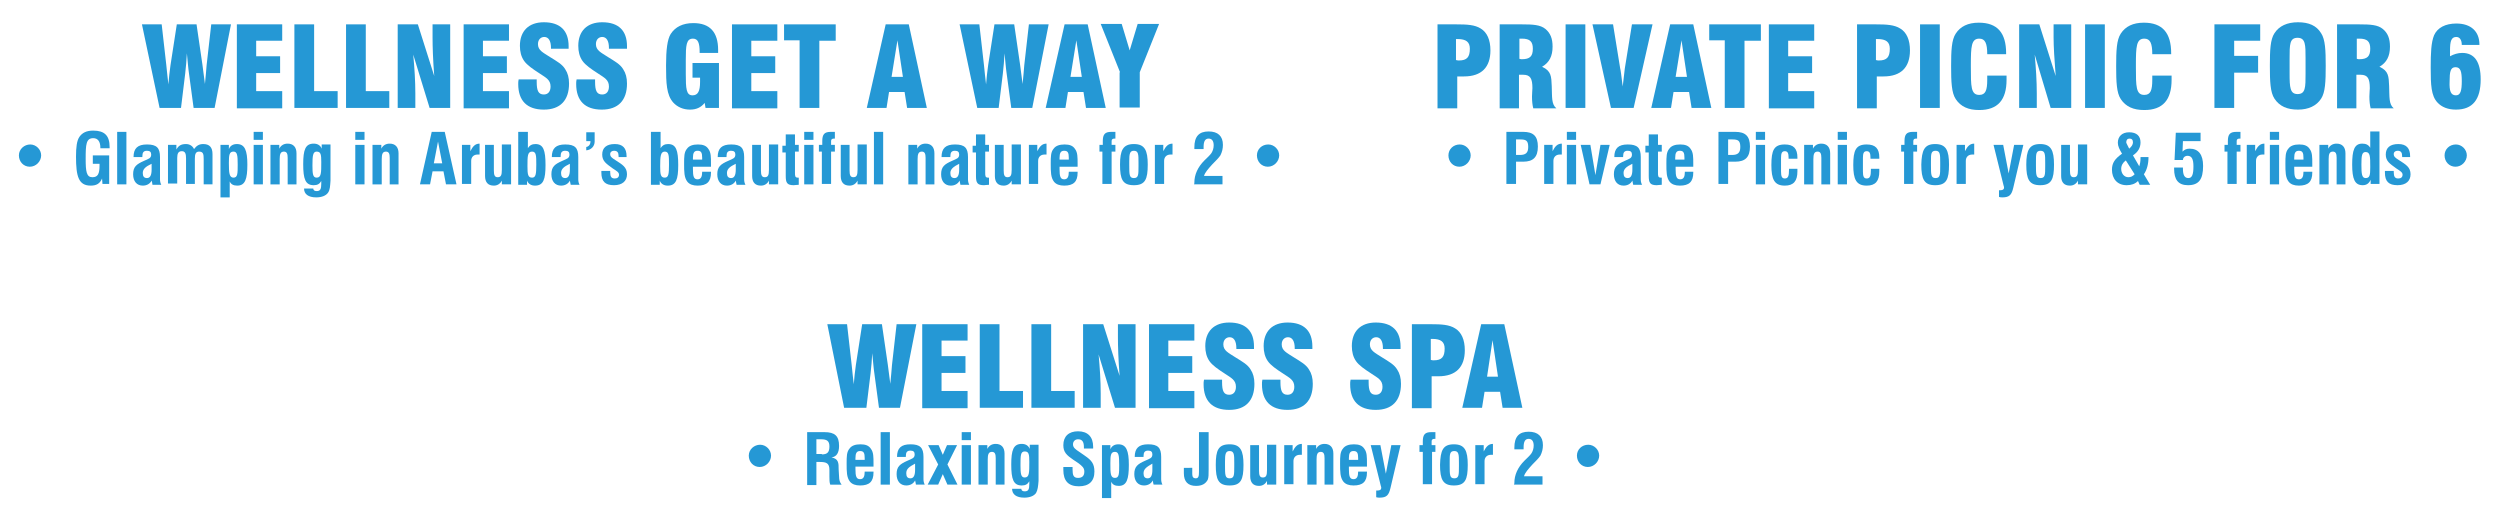 <?xml version="1.0" encoding="utf-8"?>
<!-- Generator: Adobe Illustrator 24.1.2, SVG Export Plug-In . SVG Version: 6.00 Build 0)  -->
<svg version="1.1" id="Layer_1" xmlns="http://www.w3.org/2000/svg" xmlns:xlink="http://www.w3.org/1999/xlink" x="0px" y="0px"
	 width="595.3px" height="123.1px" viewBox="0 0 595.3 123.1" style="enable-background:new 0 0 595.3 123.1;" xml:space="preserve"
	>
<style type="text/css">
	.st0{fill:#2598D5;}
</style>
<g>
	<path class="st0" d="M33.8,5.8h4.7l1.1,9.7c0.2,1.7,0.3,3.2,0.5,4.6c0.1-1.5,0.3-3.1,0.5-4.6l1.5-9.7h4.7l1.4,9.6
		c0.1,0.8,0.3,2.4,0.6,4.6c0.2-1.9,0.3-3.4,0.4-4.5l1.1-9.7h4.7l-3.9,19.9h-5l-1.1-8.2c-0.2-1.3-0.3-2.9-0.5-4.8
		c-0.1,1.6-0.2,3.2-0.4,4.8l-1,8.2h-5.1L33.8,5.8z"/>
	<path class="st0" d="M56.4,5.8h10.8v3.9H61v3.7h5.7v4H61v4.3h6.2v4.1H56.4V5.8z"/>
	<path class="st0" d="M70.1,25.7V5.8h4.7v15.9h5.6v4H70.1z"/>
	<path class="st0" d="M82.4,25.7V5.8h4.7v15.9h5.6v4H82.4z"/>
	<path class="st0" d="M94.7,5.8h4.8l3.9,12.3c-0.3-3.9-0.4-7-0.4-9.2V5.8h4.2v19.9h-4.9L98.4,13c0.3,3.2,0.5,6.3,0.5,9.3v3.4h-4.2
		V5.8z"/>
	<path class="st0" d="M110.4,5.8h10.8v3.9H115v3.7h5.7v4H115v4.3h6.2v4.1h-10.8V5.8z"/>
	<path class="st0" d="M127.8,18.9v0.6c0,2.1,0.4,3,1.7,3c1,0,1.6-0.7,1.6-1.9c0-1.6-1.1-2.1-2.6-3.1c-1.7-1.1-3-2-3.7-3
		c-0.7-1-1-2.2-1-3.6c0-3.5,2.1-5.6,5.7-5.6c3.9,0,5.9,2,5.9,5.7c0,0.2,0,0.4,0,0.6h-4.2v-0.2c0-1.7-0.6-2.6-1.6-2.6
		c-0.8,0-1.5,0.6-1.5,1.7c0,1.5,1.2,2,2.9,3.1c1.6,1,2.9,1.7,3.6,2.9c0.6,0.9,0.9,2,0.9,3.4c0,4-2.1,6.2-6,6.2c-4,0-6.1-2.1-6.1-6.1
		c0-0.3,0-0.7,0.1-1.1H127.8z"/>
	<path class="st0" d="M141.7,18.9v0.6c0,2.1,0.4,3,1.7,3c1,0,1.6-0.7,1.6-1.9c0-1.6-1.1-2.1-2.6-3.1c-1.7-1.1-3-2-3.7-3
		c-0.7-1-1-2.2-1-3.6c0-3.5,2.1-5.6,5.7-5.6c3.9,0,5.9,2,5.9,5.7c0,0.2,0,0.4,0,0.6H145v-0.2c0-1.7-0.6-2.6-1.6-2.6
		c-0.8,0-1.5,0.6-1.5,1.7c0,1.5,1.2,2,2.9,3.1c1.6,1,2.9,1.7,3.6,2.9c0.6,0.9,0.9,2,0.9,3.4c0,4-2.1,6.2-6,6.2c-4,0-6.1-2.1-6.1-6.1
		c0-0.3,0-0.7,0.1-1.1H141.7z"/>
	<path class="st0" d="M171.2,25.7H168l-0.2-1.2c-0.9,1.1-2,1.6-3.5,1.6c-1.6,0-3-0.6-4-1.7c-1.6-1.8-1.7-4.6-1.7-8.8
		c0-3.7,0.3-6.2,1.1-7.5c1.1-1.7,2.9-2.6,5.4-2.6c3.9,0,5.9,2.1,5.9,6.4c0,0.2,0,0.5,0,0.7h-4.4v-0.2c0-2.2-0.4-3.2-1.6-3.2
		c-1.6,0-1.7,1.6-1.7,5.1v3.3c0,3.5,0.1,5.1,1.6,5.1c1.3,0,1.8-1,1.8-3.2c0-0.3,0-0.6,0-1h-1.8v-3.5h6.3V25.7z"/>
	<path class="st0" d="M174.3,5.8h10.8v3.9h-6.2v3.7h5.7v4h-5.7v4.3h6.2v4.1h-10.8V5.8z"/>
	<path class="st0" d="M190.4,9.6h-3.7V5.8H199v3.9h-3.9v16h-4.7V9.6z"/>
	<path class="st0" d="M210.9,5.8h5.5l4.3,19.9h-4.7l-0.6-3.8h-3.7l-0.6,3.8h-4.7L210.9,5.8z M215,18.3l-1.3-8.7l-1.4,8.7H215z"/>
	<path class="st0" d="M228.5,5.8h4.7l1.1,9.7c0.2,1.7,0.3,3.2,0.5,4.6c0.1-1.5,0.3-3.1,0.5-4.6l1.5-9.7h4.7l1.4,9.6
		c0.1,0.8,0.3,2.4,0.6,4.6c0.2-1.9,0.3-3.4,0.4-4.5l1.1-9.7h4.7l-3.9,19.9h-5l-1.1-8.2c-0.2-1.3-0.3-2.9-0.5-4.8
		c-0.1,1.6-0.2,3.2-0.4,4.8l-1,8.2h-5.1L228.5,5.8z"/>
	<path class="st0" d="M253.5,5.8h5.5l4.3,19.9h-4.7l-0.6-3.8h-3.7l-0.6,3.8h-4.7L253.5,5.8z M257.6,18.3l-1.3-8.7l-1.4,8.7H257.6z"
		/>
	<path class="st0" d="M266.7,17.2l-4.6-11.5h5l1.9,6.3l1.9-6.3h5.1l-4.6,11.5v8.4h-4.8V17.2z"/>
	<path class="st0" d="M7.2,34.4c1.4,0,2.6,1.2,2.6,2.6c0,1.4-1.2,2.7-2.7,2.7s-2.6-1.2-2.6-2.7S5.8,34.4,7.2,34.4z"/>
	<path class="st0" d="M24.3,42.5c-0.5,1.2-1.3,1.7-2.7,1.7c-2.9,0-3.5-2.2-3.5-6.9c0-2.3,0.2-3.8,0.8-4.7c0.7-1,1.7-1.5,3.3-1.5
		c2.7,0,3.9,1.2,3.9,3.9v0.3h-2.2v-0.1c0-1.5-0.6-2.3-1.7-2.3c-1.7,0-1.8,1.5-1.8,4.9c0,3.1,0.2,4.4,1.6,4.4c1.3,0,1.7-0.8,1.7-2.8
		v-0.4h-1.6v-2H26v6.8h-1.6L24.3,42.5z"/>
	<path class="st0" d="M27.9,31.4h2.2v12.5h-2.2V31.4z"/>
	<path class="st0" d="M36.1,43c-0.4,0.8-1.2,1.2-2.1,1.2c-1.4,0-2.3-1-2.3-2.7c0-1.8,0.8-2.4,2.6-3.2c1.1-0.5,1.7-0.6,1.7-1.5
		c0-0.6-0.3-0.9-1-0.9c-0.8,0-1.1,0.4-1.1,1.3v0.2h-2.1c0-2.1,1-3,3.2-3c2.3,0,3.1,0.8,3.1,3v5.3c0,0.5,0.1,0.9,0.3,1.3h-2.1
		C36.3,43.7,36.2,43.4,36.1,43z M34,41.2c0,0.8,0.3,1.2,1,1.2c0.7,0,1.1-0.6,1.1-2V39C34.6,39.7,34,40.3,34,41.2z"/>
	<path class="st0" d="M40,34.5h2v1.1c0.5-0.9,1.1-1.3,2.3-1.3c0.9,0,1.6,0.5,1.9,1.2c0.6-0.8,1.2-1.2,2.2-1.2c1.5,0,2.2,0.8,2.2,2.4
		v7.2h-2.1v-6c0-1.2-0.1-1.8-1.1-1.8c-0.8,0-1,0.6-1,1.7v6h-2.1v-6.1c0-1.1-0.2-1.7-1-1.7c-0.8,0-1.1,0.5-1.1,1.6v6.1H40V34.5z"/>
	<path class="st0" d="M52.4,34.5h2.1v1c0.3-0.8,1-1.2,1.9-1.2c1.9,0,2.5,1.5,2.5,4.9c0,3.4-0.5,5-2.4,5c-0.9,0-1.5-0.3-1.8-1V47
		h-2.2V34.5z M55.6,42.3c1,0,1-1,1-3.1c0-2.2-0.1-3.1-1-3.1c-1,0-1.1,0.8-1.1,2.7C54.5,41.2,54.6,42.3,55.6,42.3z"/>
	<path class="st0" d="M60.4,31.4h2.2v1.9h-2.2V31.4z M60.4,34.5h2.2v9.4h-2.2V34.5z"/>
	<path class="st0" d="M64.4,34.5h2.1v0.9c0.4-0.8,1.1-1.2,2-1.2c1.3,0,2.1,0.8,2.1,2.3v7.4h-2.1v-6.3c0-1-0.2-1.5-0.9-1.5
		c-0.8,0-1,0.6-1,1.8v6h-2.2V34.5z"/>
	<path class="st0" d="M78.1,45.9c-0.5,0.7-1.5,1.1-2.8,1.1c-1.9,0-2.9-0.8-2.9-2.1h2.2c0,0.4,0.3,0.6,0.8,0.6c0.9,0,1.1-0.5,1.1-1.8
		v-0.6c-0.4,0.7-0.9,1-1.8,1c-2,0-2.5-1.5-2.5-5c0-3.4,0.5-4.9,2.5-4.9c0.9,0,1.6,0.4,1.9,1.2v-1h2.1v8.6
		C78.6,44.3,78.6,45.2,78.1,45.9z M74.4,39.4c0,2,0.1,2.9,1,2.9c1.1,0,1.1-1.1,1.1-3.7c0-1.8-0.1-2.5-1.1-2.5
		C74.5,36.1,74.4,37.1,74.4,39.4z"/>
	<path class="st0" d="M84.6,31.4h2.2v1.9h-2.2V31.4z M84.6,34.5h2.2v9.4h-2.2V34.5z"/>
	<path class="st0" d="M88.7,34.5h2.1v0.9c0.4-0.8,1.1-1.2,2-1.2c1.3,0,2.1,0.8,2.1,2.3v7.4h-2.1v-6.3c0-1-0.2-1.5-0.9-1.5
		c-0.8,0-1,0.6-1,1.8v6h-2.2V34.5z"/>
	<path class="st0" d="M102.8,31.4h3.1l2.8,12.5h-2.5l-0.6-3.1H103l-0.6,3.1H100L102.8,31.4z M105.3,38.9l-1-5.2l-1,5.2H105.3z"/>
	<path class="st0" d="M109.9,34.5h2.1v1.5c0.6-1.2,1.2-1.8,2.2-1.8v2.6c-0.2,0-0.4,0-0.5,0c-0.9,0-1.5,0.6-1.5,1.5v5.5h-2.2V34.5z"
		/>
	<path class="st0" d="M121.6,43.9h-2.1V43c-0.4,0.8-1.1,1.2-1.9,1.2c-1.4,0-2.1-0.8-2.1-2.3v-7.4h2.1v6.1c0,1.1,0.2,1.6,0.9,1.6
		c0.8,0,1-0.5,1-1.8v-6h2.2V43.9z"/>
	<path class="st0" d="M123.5,31.4h2.2v3.9c0.4-0.7,1-1,1.8-1c1.9,0,2.4,1.5,2.4,5c0,3.4-0.5,4.9-2.5,4.9c-0.9,0-1.6-0.4-1.9-1.2v1
		h-2.1V31.4z M125.6,39.6c0,1.9,0.1,2.7,1.1,2.7c0.9,0,1-0.9,1-3.1c0-2.1,0-3.1-1-3.1C125.6,36.1,125.6,37.2,125.6,39.6z"/>
	<path class="st0" d="M135.7,43c-0.4,0.8-1.2,1.2-2.1,1.2c-1.4,0-2.3-1-2.3-2.7c0-1.8,0.8-2.4,2.6-3.2c1.1-0.5,1.7-0.6,1.7-1.5
		c0-0.6-0.3-0.9-1-0.9c-0.8,0-1.1,0.4-1.1,1.3v0.2h-2.1c0-2.1,1-3,3.2-3c2.3,0,3.1,0.8,3.1,3v5.3c0,0.5,0.1,0.9,0.3,1.3h-2.1
		C135.8,43.7,135.8,43.4,135.7,43z M133.6,41.2c0,0.8,0.3,1.2,1,1.2c0.7,0,1.1-0.6,1.1-2V39C134.2,39.7,133.6,40.3,133.6,41.2z"/>
	<path class="st0" d="M139.6,35c0.6-0.1,1-0.6,1-1.3v-0.1h-1v-2.1h2v2.2c0,1.1-0.8,2-2,2.1V35z"/>
	<path class="st0" d="M145.3,40.8V41c0,1.1,0.3,1.5,1.1,1.5c0.6,0,1-0.3,1-0.9c0-0.6-0.6-0.9-1.5-1.5c-1.5-1.1-2.5-1.7-2.5-3.3
		c0-1.6,1-2.5,3-2.5c1.9,0,2.8,1,2.8,2.9v0.2h-1.9v-0.2c0-0.9-0.3-1.3-1.1-1.3c-0.5,0-0.9,0.3-0.9,0.8c0,0.6,0.4,0.9,1.2,1.4
		c1.7,1.1,2.8,1.7,2.8,3.4c0,1.6-1.1,2.6-3.1,2.6c-2.1,0-3-0.9-3-3c0-0.1,0-0.2,0-0.4H145.3z"/>
	<path class="st0" d="M155.1,31.4h2.2v3.9c0.4-0.7,1-1,1.8-1c1.9,0,2.4,1.5,2.4,5c0,3.4-0.5,4.9-2.5,4.9c-0.9,0-1.6-0.4-1.9-1.2v1
		h-2.1V31.4z M157.2,39.6c0,1.9,0.1,2.7,1.1,2.7c0.9,0,1-0.9,1-3.1c0-2.1,0-3.1-1-3.1C157.3,36.1,157.2,37.2,157.2,39.6z"/>
	<path class="st0" d="M169.3,40.7c0,0.1,0,0.2,0,0.4c0,2.2-1,3.1-3.2,3.1c-1.1,0-1.9-0.3-2.4-0.9c-0.8-1-0.8-2.4-0.8-4.3
		c0-1.7,0-2.8,0.7-3.6c0.5-0.7,1.4-1,2.6-1c1.2,0,2,0.3,2.5,1.1c0.6,0.8,0.6,1.9,0.6,3.5v0.7h-4.3c0,0.2,0,0.4,0,0.6
		c0,1.7,0.2,2.4,1.1,2.4c0.8,0,1.1-0.6,1.1-1.8H169.3z M167.2,38v-0.4c0-1.2-0.2-1.7-1.1-1.7c-0.8,0-1.1,0.5-1.1,1.7
		c0,0,0,0.2,0,0.4H167.2z"/>
	<path class="st0" d="M175.2,43c-0.4,0.8-1.2,1.2-2.1,1.2c-1.4,0-2.3-1-2.3-2.7c0-1.8,0.8-2.4,2.6-3.2c1.1-0.5,1.7-0.6,1.7-1.5
		c0-0.6-0.3-0.9-1-0.9c-0.8,0-1.1,0.4-1.1,1.3v0.2h-2.1c0-2.1,1-3,3.2-3c2.3,0,3.1,0.8,3.1,3v5.3c0,0.5,0.1,0.9,0.3,1.3h-2.1
		C175.3,43.7,175.3,43.4,175.2,43z M173.1,41.2c0,0.8,0.3,1.2,1,1.2c0.7,0,1.1-0.6,1.1-2V39C173.7,39.7,173.1,40.3,173.1,41.2z"/>
	<path class="st0" d="M185.2,43.9h-2.1V43c-0.4,0.8-1.1,1.2-1.9,1.2c-1.4,0-2.1-0.8-2.1-2.3v-7.4h2.1v6.1c0,1.1,0.2,1.6,0.9,1.6
		c0.8,0,1-0.5,1-1.8v-6h2.2V43.9z"/>
	<path class="st0" d="M189.3,41.1c0,0.8,0,1.2,0.7,1.2c0.1,0,0.1,0,0.2,0v1.7c-0.5,0-0.9,0.1-1.2,0.1c-1.6,0-1.9-0.6-1.9-2.2v-5.6
		h-0.8v-1.6h0.8V32h2.2v2.5h0.9v1.6h-0.9v4.3V41.1z"/>
	<path class="st0" d="M191.5,31.4h2.2v1.9h-2.2V31.4z M191.5,34.5h2.2v9.4h-2.2V34.5z"/>
	<path class="st0" d="M195.8,36.1h-0.8v-1.6h0.8v-0.9c0-1.6,0.5-2.2,2-2.2c0.3,0,0.6,0,1,0v1.6c-0.1,0-0.1,0-0.2,0
		c-0.5,0-0.7,0.2-0.7,0.6v0.9h0.9v1.6h-0.9v7.7h-2.2V36.1z"/>
	<path class="st0" d="M206.3,43.9h-2.1V43c-0.4,0.8-1.1,1.2-1.9,1.2c-1.4,0-2.1-0.8-2.1-2.3v-7.4h2.1v6.1c0,1.1,0.2,1.6,0.9,1.6
		c0.8,0,1-0.5,1-1.8v-6h2.2V43.9z"/>
	<path class="st0" d="M208.1,31.4h2.2v12.5h-2.2V31.4z"/>
	<path class="st0" d="M216.3,34.5h2.1v0.9c0.4-0.8,1.1-1.2,2-1.2c1.3,0,2.1,0.8,2.1,2.3v7.4h-2.1v-6.3c0-1-0.2-1.5-0.9-1.5
		c-0.8,0-1,0.6-1,1.8v6h-2.2V34.5z"/>
	<path class="st0" d="M228.5,43c-0.4,0.8-1.2,1.2-2.1,1.2c-1.4,0-2.3-1-2.3-2.7c0-1.8,0.8-2.4,2.6-3.2c1.1-0.5,1.7-0.6,1.7-1.5
		c0-0.6-0.3-0.9-1-0.9c-0.8,0-1.1,0.4-1.1,1.3v0.2h-2.1c0-2.1,1-3,3.2-3c2.3,0,3.1,0.8,3.1,3v5.3c0,0.5,0.1,0.9,0.3,1.3h-2.1
		C228.6,43.7,228.6,43.4,228.5,43z M226.3,41.2c0,0.8,0.3,1.2,1,1.2c0.7,0,1.1-0.6,1.1-2V39C227,39.7,226.3,40.3,226.3,41.2z"/>
	<path class="st0" d="M234.6,41.1c0,0.8,0,1.2,0.7,1.2c0.1,0,0.1,0,0.2,0v1.7c-0.5,0-0.9,0.1-1.2,0.1c-1.6,0-1.9-0.6-1.9-2.2v-5.6
		h-0.8v-1.6h0.8V32h2.2v2.5h0.9v1.6h-0.9v4.3V41.1z"/>
	<path class="st0" d="M243,43.9h-2.1V43c-0.4,0.8-1.1,1.2-1.9,1.2c-1.4,0-2.1-0.8-2.1-2.3v-7.4h2.1v6.1c0,1.1,0.2,1.6,0.9,1.6
		c0.8,0,1-0.5,1-1.8v-6h2.2V43.9z"/>
	<path class="st0" d="M244.9,34.5h2.1v1.5c0.6-1.2,1.2-1.8,2.2-1.8v2.6c-0.2,0-0.4,0-0.5,0c-0.9,0-1.5,0.6-1.5,1.5v5.5h-2.2V34.5z"
		/>
	<path class="st0" d="M256.6,40.7c0,0.1,0,0.2,0,0.4c0,2.2-1,3.1-3.2,3.1c-1.1,0-1.9-0.3-2.4-0.9c-0.8-1-0.8-2.4-0.8-4.3
		c0-1.7,0-2.8,0.7-3.6c0.5-0.7,1.4-1,2.6-1c1.2,0,2,0.3,2.5,1.1c0.6,0.8,0.6,1.9,0.6,3.5v0.7h-4.3c0,0.2,0,0.4,0,0.6
		c0,1.7,0.2,2.4,1.1,2.4c0.8,0,1.1-0.6,1.1-1.8H256.6z M254.5,38v-0.4c0-1.2-0.2-1.7-1.1-1.7c-0.8,0-1.1,0.5-1.1,1.7
		c0,0,0,0.2,0,0.4H254.5z"/>
	<path class="st0" d="M262.6,36.1h-0.8v-1.6h0.8v-0.9c0-1.6,0.5-2.2,2-2.2c0.3,0,0.6,0,1,0v1.6c-0.1,0-0.1,0-0.2,0
		c-0.5,0-0.7,0.2-0.7,0.6v0.9h0.9v1.6h-0.9v7.7h-2.2V36.1z"/>
	<path class="st0" d="M270,34.3c2.6,0,3.3,1.5,3.3,4.9c0,3.5-0.6,4.9-3.3,4.9s-3.3-1.4-3.3-4.9C266.7,35.8,267.4,34.3,270,34.3z
		 M268.9,39.3c0,2.3,0,3.1,1.1,3.1c1.1,0,1.1-0.8,1.1-2.8v-0.9c0-1.9,0-2.8-1.1-2.8c-1,0-1.1,0.8-1.1,2.5v0.6V39.3z"/>
	<path class="st0" d="M274.9,34.5h2.1v1.5c0.6-1.2,1.2-1.8,2.2-1.8v2.6c-0.2,0-0.4,0-0.5,0c-0.9,0-1.5,0.6-1.5,1.5v5.5h-2.2V34.5z"
		/>
	<path class="st0" d="M284.4,43.5c0-1.9,0.8-3.7,2.4-5.3c0.7-0.7,1.3-1.2,1.7-1.8c0.3-0.5,0.5-1.1,0.5-1.8c0-1-0.4-1.6-1.2-1.6
		c-0.8,0-1.2,0.6-1.2,2c0,0.1,0,0.3,0,0.5h-2.2c0-0.1,0-0.3,0-0.4c0-2.6,1.1-3.8,3.4-3.8c2.2,0,3.4,1.1,3.4,3.2
		c0,0.9-0.2,1.7-0.6,2.5c-0.4,0.6-1.1,1.3-1.9,2.1c-1,1.1-1.8,2-2,2.8h4.4v2h-6.8C284.4,43.8,284.4,43.6,284.4,43.5z"/>
	<path class="st0" d="M302,34.4c1.4,0,2.6,1.2,2.6,2.6c0,1.4-1.2,2.7-2.7,2.7c-1.5,0-2.6-1.2-2.6-2.7S300.5,34.4,302,34.4z"/>
</g>
<g>
	<path class="st0" d="M342.2,5.8h4.6c2.5,0,4.4,0.1,5.8,1c1.5,0.9,2.3,2.7,2.3,5.2c0,4-2.1,6.2-6.3,6.2h-1.6v7.6h-4.7V5.8z
		 M347.4,14.4c1.9,0,2.6-0.8,2.6-2.8c0-1.6-0.9-2.3-2.9-2.3h-0.4v5C347,14.4,347.3,14.4,347.4,14.4z"/>
	<path class="st0" d="M357.2,5.8h5.2c2.6,0,4.4,0.1,5.6,1.1c1.2,1,1.7,2.3,1.7,4.2c0,2.3-0.8,3.8-2.5,4.8c2.2,1,2.2,2.3,2.3,4.6
		c0.1,2.6-0.1,4.3,1.1,5.3h-5.5c-0.2-0.8-0.3-1.7-0.3-2.8c0-0.9,0.1-1.5,0.1-2c0-2.3-0.5-3.2-2.2-3.2h-1v8h-4.6V5.8z M362.4,14.1
		c1.9,0,2.6-0.7,2.6-2.5c0-1.7-0.7-2.4-2.6-2.4c-0.2,0-0.4,0-0.6,0v4.8C362.1,14.1,362.2,14.1,362.4,14.1z"/>
	<path class="st0" d="M372.8,5.8h4.7v19.9h-4.7V5.8z"/>
	<path class="st0" d="M379.2,5.8h4.9l1.7,10.5c0.1,0.3,0.3,1.8,0.6,4.3c0.2-1.9,0.4-3.3,0.5-4.3l1.7-10.5h4.9l-4.5,19.9h-5.4
		L379.2,5.8z"/>
	<path class="st0" d="M397.7,5.8h5.5l4.3,19.9h-4.7l-0.6-3.8h-3.7l-0.6,3.8h-4.7L397.7,5.8z M401.7,18.3l-1.3-8.7l-1.4,8.7H401.7z"
		/>
	<path class="st0" d="M410.8,9.6H407V5.8h12.3v3.9h-3.9v16h-4.7V9.6z"/>
	<path class="st0" d="M421.2,5.8h10.8v3.9h-6.2v3.7h5.7v4h-5.7v4.3h6.2v4.1h-10.8V5.8z"/>
	<path class="st0" d="M442.1,5.8h4.6c2.5,0,4.4,0.1,5.8,1c1.5,0.9,2.3,2.7,2.3,5.2c0,4-2.1,6.2-6.3,6.2h-1.6v7.6h-4.7V5.8z
		 M447.4,14.4c1.9,0,2.6-0.8,2.6-2.8c0-1.6-0.9-2.3-2.9-2.3h-0.4v5C447,14.4,447.2,14.4,447.4,14.4z"/>
	<path class="st0" d="M457.2,5.8h4.7v19.9h-4.7V5.8z"/>
	<path class="st0" d="M477.8,18c0,0.3,0,0.7,0,1c0,4.8-2.1,7.2-6.5,7.2c-2.6,0-4.4-0.8-5.6-2.6c-1-1.5-1.1-4.1-1.1-7.8
		s0.1-6.3,1.1-7.8c1.1-1.7,2.9-2.6,5.5-2.6c4.4,0,6.5,2.4,6.5,7.3v0.2h-4.5c0-2.6-0.5-3.7-1.9-3.7c-1.9,0-2,1.9-2,6.3v0.4
		c0,4.7,0,6.7,2,6.7c1.5,0,1.9-1.1,1.9-3.6V18H477.8z"/>
	<path class="st0" d="M480.8,5.8h4.8l3.9,12.3c-0.3-3.9-0.5-7-0.5-9.2V5.8h4.2v19.9h-4.9L484.5,13c0.3,3.2,0.5,6.3,0.5,9.3v3.4h-4.2
		V5.8z"/>
	<path class="st0" d="M496.5,5.8h4.7v19.9h-4.7V5.8z"/>
	<path class="st0" d="M517.1,18c0,0.3,0,0.7,0,1c0,4.8-2.1,7.2-6.5,7.2c-2.6,0-4.4-0.8-5.6-2.6c-1-1.5-1.1-4.1-1.1-7.8
		s0.1-6.3,1.1-7.8c1.1-1.7,2.9-2.6,5.5-2.6c4.4,0,6.5,2.4,6.5,7.3v0.2h-4.5c0-2.6-0.5-3.7-1.9-3.7c-1.9,0-2,1.9-2,6.3v0.4
		c0,4.7,0,6.7,2,6.7c1.5,0,1.9-1.1,1.9-3.6V18H517.1z"/>
	<path class="st0" d="M527.3,5.8h10.9v3.9H532v3.6h5.7v4H532v8.4h-4.7V5.8z"/>
	<path class="st0" d="M541.6,7.9c1.1-1.7,3-2.6,5.6-2.6c2.6,0,4.4,0.8,5.5,2.6c1,1.5,1.1,4.1,1.1,7.8s-0.1,6.3-1.1,7.8
		c-1.1,1.7-3,2.6-5.5,2.6c-2.6,0-4.4-0.8-5.6-2.6c-1-1.5-1.1-4.1-1.1-7.8S540.6,9.4,541.6,7.9z M549,13.9c0-3.2,0-4.9-1.9-4.9
		c-1.9,0-1.9,1.6-1.9,4.9v3.6c0,3.3,0.1,4.9,1.9,4.9c1.9,0,1.9-1.6,1.9-4.9V13.9z"/>
	<path class="st0" d="M556.6,5.8h5.2c2.6,0,4.4,0.1,5.6,1.1c1.2,1,1.7,2.3,1.7,4.2c0,2.3-0.8,3.8-2.5,4.8c2.2,1,2.2,2.3,2.3,4.6
		c0.1,2.6-0.1,4.3,1.1,5.3h-5.5c-0.2-0.8-0.3-1.7-0.3-2.8c0-0.9,0.1-1.5,0.1-2c0-2.3-0.5-3.2-2.2-3.2h-1v8h-4.6V5.8z M561.8,14.1
		c1.9,0,2.6-0.7,2.6-2.5c0-1.7-0.7-2.4-2.6-2.4c-0.2,0-0.4,0-0.6,0v4.8C561.5,14.1,561.6,14.1,561.8,14.1z"/>
	<path class="st0" d="M586.3,12.6c2.9,0,4.4,2.1,4.4,6.3c0,4.8-1.9,7.2-5.9,7.2c-1.9,0-3.4-0.6-4.4-1.7c-1.5-1.6-1.6-4.2-1.6-8.3
		c0-3.5,0.1-6,0.8-7.7c0.8-1.8,2.7-2.8,5.3-2.8c3.5,0,5.5,1.9,5.5,5v0.1h-4.2c0-1.2-0.5-1.9-1.3-1.9c-1.2,0-1.5,1-1.5,3.2
		c0,0.4,0,0.9,0,1.4C584.3,12.9,585.3,12.6,586.3,12.6z M584.8,22.7c1.1,0,1.4-1.1,1.4-3.4c0-2.3-0.3-3.3-1.5-3.3
		c-1.2,0-1.4,1.1-1.4,3.4C583.2,21.7,583.6,22.7,584.8,22.7z"/>
	<path class="st0" d="M347.6,34.4c1.4,0,2.6,1.2,2.6,2.6c0,1.4-1.2,2.7-2.7,2.7c-1.5,0-2.6-1.2-2.6-2.7S346.1,34.4,347.6,34.4z"/>
	<path class="st0" d="M358.7,31.4h4c2.4,0,3.5,1,3.5,3.5c0,2.5-1.1,3.6-3.5,3.6H361v5.3h-2.3V31.4z M361.9,36.9c1.4,0,2-0.5,2-1.9
		c0-1.5-0.5-1.8-1.9-1.8h-1v3.7H361.9z"/>
	<path class="st0" d="M367.6,34.5h2.1v1.5c0.6-1.2,1.2-1.8,2.2-1.8v2.6c-0.2,0-0.4,0-0.5,0c-0.9,0-1.5,0.6-1.5,1.5v5.5h-2.2V34.5z"
		/>
	<path class="st0" d="M373.1,31.4h2.2v1.9h-2.2V31.4z M373.1,34.5h2.2v9.4h-2.2V34.5z"/>
	<path class="st0" d="M376.4,34.5h2.3l1.2,7.2l1.2-7.2h2.2l-2.2,9.4h-2.6L376.4,34.5z"/>
	<path class="st0" d="M388.7,43c-0.4,0.8-1.2,1.2-2.1,1.2c-1.4,0-2.3-1-2.3-2.7c0-1.8,0.8-2.4,2.6-3.2c1.1-0.5,1.7-0.6,1.7-1.5
		c0-0.6-0.3-0.9-1-0.9c-0.8,0-1.1,0.4-1.1,1.3v0.2h-2.1c0-2.1,1-3,3.2-3c2.3,0,3.1,0.8,3.1,3v5.3c0,0.5,0.1,0.9,0.3,1.3h-2.1
		C388.8,43.7,388.8,43.4,388.7,43z M386.6,41.2c0,0.8,0.3,1.2,1,1.2c0.7,0,1.1-0.6,1.1-2V39C387.2,39.7,386.6,40.3,386.6,41.2z"/>
	<path class="st0" d="M394.8,41.1c0,0.8,0,1.2,0.7,1.2c0.1,0,0.1,0,0.2,0v1.7c-0.5,0-0.9,0.1-1.2,0.1c-1.6,0-1.9-0.6-1.9-2.2v-5.6
		h-0.8v-1.6h0.8V32h2.2v2.5h0.9v1.6h-0.9v4.3V41.1z"/>
	<path class="st0" d="M403.2,40.7c0,0.1,0,0.2,0,0.4c0,2.2-1,3.1-3.2,3.1c-1.1,0-1.9-0.3-2.4-0.9c-0.8-1-0.8-2.4-0.8-4.3
		c0-1.7,0-2.8,0.7-3.6c0.5-0.7,1.4-1,2.6-1c1.2,0,2,0.3,2.5,1.1c0.6,0.8,0.6,1.9,0.6,3.5v0.7H399c0,0.2,0,0.4,0,0.6
		c0,1.7,0.2,2.4,1.1,2.4c0.8,0,1.1-0.6,1.1-1.8H403.2z M401.1,38v-0.4c0-1.2-0.2-1.7-1.1-1.7c-0.8,0-1.1,0.5-1.1,1.7
		c0,0,0,0.2,0,0.4H401.1z"/>
	<path class="st0" d="M409.2,31.4h4c2.4,0,3.5,1,3.5,3.5c0,2.5-1.1,3.6-3.5,3.6h-1.7v5.3h-2.3V31.4z M412.4,36.9c1.4,0,2-0.5,2-1.9
		c0-1.5-0.5-1.8-1.9-1.8h-1v3.7H412.4z"/>
	<path class="st0" d="M418.1,31.4h2.2v1.9h-2.2V31.4z M418.1,34.5h2.2v9.4h-2.2V34.5z"/>
	<path class="st0" d="M428,40.8c0,2.3-0.9,3.4-3,3.4c-2.5,0-3.2-1.5-3.2-4.9c0-3.5,0.6-4.9,3.2-4.9c2.1,0,3,1,3,3.1v0.3h-2.1v-0.2
		c0-1.1-0.2-1.6-0.9-1.6c-0.7,0-0.9,0.5-0.9,1.6v3.2c0,1.2,0.2,1.7,0.9,1.7c0.8,0,1-0.6,1-2.1v-0.2h2C428,40.4,428,40.6,428,40.8z"
		/>
	<path class="st0" d="M429.6,34.5h2.1v0.9c0.4-0.8,1.1-1.2,2-1.2c1.3,0,2.1,0.8,2.1,2.3v7.4h-2.1v-6.3c0-1-0.2-1.5-0.9-1.5
		c-0.8,0-1,0.6-1,1.8v6h-2.2V34.5z"/>
	<path class="st0" d="M437.6,31.4h2.2v1.9h-2.2V31.4z M437.6,34.5h2.2v9.4h-2.2V34.5z"/>
	<path class="st0" d="M447.5,40.8c0,2.3-0.9,3.4-3,3.4c-2.5,0-3.2-1.5-3.2-4.9c0-3.5,0.6-4.9,3.2-4.9c2.1,0,3,1,3,3.1v0.3h-2.1v-0.2
		c0-1.1-0.2-1.6-0.9-1.6c-0.7,0-0.9,0.5-0.9,1.6v3.2c0,1.2,0.2,1.7,0.9,1.7c0.8,0,1-0.6,1-2.1v-0.2h2
		C447.5,40.4,447.5,40.6,447.5,40.8z"/>
	<path class="st0" d="M453.5,36.1h-0.8v-1.6h0.8v-0.9c0-1.6,0.5-2.2,2-2.2c0.3,0,0.6,0,1,0v1.6c-0.1,0-0.1,0-0.2,0
		c-0.5,0-0.7,0.2-0.7,0.6v0.9h0.9v1.6h-0.9v7.7h-2.2V36.1z"/>
	<path class="st0" d="M460.8,34.3c2.6,0,3.3,1.5,3.3,4.9c0,3.5-0.6,4.9-3.3,4.9c-2.6,0-3.3-1.4-3.3-4.9
		C457.6,35.8,458.2,34.3,460.8,34.3z M459.8,39.3c0,2.3,0,3.1,1.1,3.1c1.1,0,1.1-0.8,1.1-2.8v-0.9c0-1.9,0-2.8-1.1-2.8
		s-1.1,0.8-1.1,2.5v0.6V39.3z"/>
	<path class="st0" d="M465.8,34.5h2.1v1.5c0.6-1.2,1.2-1.8,2.2-1.8v2.6c-0.2,0-0.4,0-0.5,0c-0.9,0-1.5,0.6-1.5,1.5v5.5h-2.2V34.5z"
		/>
	<path class="st0" d="M476,45.3c0.1,0,0.2,0,0.3,0c0.6,0,0.9-0.2,0.9-0.6c0-0.1,0-0.3-0.1-0.5l-2.4-9.7h2.3l1.3,6.8l1.3-6.8h2.2
		l-2.4,10.2c-0.4,1.7-0.9,2.3-2.6,2.3c-0.2,0-0.5,0-0.8-0.1V45.3z"/>
	<path class="st0" d="M485.8,34.3c2.6,0,3.3,1.5,3.3,4.9c0,3.5-0.6,4.9-3.3,4.9c-2.6,0-3.3-1.4-3.3-4.9
		C482.5,35.8,483.2,34.3,485.8,34.3z M484.8,39.3c0,2.3,0,3.1,1.1,3.1c1.1,0,1.1-0.8,1.1-2.8v-0.9c0-1.9,0-2.8-1.1-2.8
		s-1.1,0.8-1.1,2.5v0.6V39.3z"/>
	<path class="st0" d="M496.9,43.9h-2.1V43c-0.4,0.8-1.1,1.2-1.9,1.2c-1.4,0-2.1-0.8-2.1-2.3v-7.4h2.1v6.1c0,1.1,0.2,1.6,0.9,1.6
		c0.8,0,1-0.5,1-1.8v-6h2.2V43.9z"/>
	<path class="st0" d="M509.1,43.1c-0.7,0.7-1.6,1-2.7,1c-2.2,0-3.5-1.5-3.5-3.7c0-1.6,0.7-2.6,2.4-3.8c-0.6-1-1-1.8-1-2.6
		c0-1.5,1-2.5,2.7-2.5c1.8,0,2.7,0.9,2.7,2.4c0,1.3-0.6,2.3-1.8,3.1l1.5,2.6c0.2-0.6,0.3-1.2,0.3-2v-0.2h1.9c0,1.7-0.4,3.1-1.1,4.1
		l1.5,2.5h-2.5L509.1,43.1z M506.2,38.2c-0.7,0.5-1.1,1.2-1.1,2c0,1.1,0.7,2,1.7,2c0.6,0,1-0.2,1.5-0.7L506.2,38.2z M507.9,33.9
		c0-0.6-0.3-0.9-0.8-0.9c-0.5,0-0.8,0.3-0.8,0.9c0,0.1,0.1,0.3,0.2,0.5l0.5,1C507.6,34.9,507.9,34.4,507.9,33.9z"/>
	<path class="st0" d="M519.8,39.9v0.3c0,1.5,0.4,2.2,1.3,2.2c0.9,0,1.2-0.9,1.2-2.8c0-1.7-0.4-2.5-1.4-2.5c-0.6,0-1.1,0.4-1.1,1h-2
		l0.3-6.5h5.9v2h-4.2l-0.1,2.5c0.5-0.5,1-0.7,1.7-0.7c2.1,0,3.2,1.4,3.2,4.1c0,3.2-1,4.6-3.6,4.6c-2.3,0-3.3-1.3-3.3-3.9v-0.3H519.8
		z"/>
	<path class="st0" d="M530.5,36.1h-0.8v-1.6h0.8v-0.9c0-1.6,0.5-2.2,2-2.2c0.3,0,0.6,0,1,0v1.6c-0.1,0-0.1,0-0.2,0
		c-0.5,0-0.7,0.2-0.7,0.6v0.9h0.9v1.6h-0.9v7.7h-2.2V36.1z"/>
	<path class="st0" d="M534.9,34.5h2.1v1.5c0.6-1.2,1.2-1.8,2.2-1.8v2.6c-0.2,0-0.4,0-0.5,0c-0.9,0-1.5,0.6-1.5,1.5v5.5h-2.2V34.5z"
		/>
	<path class="st0" d="M540.5,31.4h2.2v1.9h-2.2V31.4z M540.5,34.5h2.2v9.4h-2.2V34.5z"/>
	<path class="st0" d="M550.6,40.7c0,0.1,0,0.2,0,0.4c0,2.2-1,3.1-3.2,3.1c-1.1,0-1.9-0.3-2.4-0.9c-0.8-1-0.8-2.4-0.8-4.3
		c0-1.7,0-2.8,0.7-3.6c0.5-0.7,1.4-1,2.6-1c1.2,0,2,0.3,2.5,1.1c0.6,0.8,0.6,1.9,0.6,3.5v0.7h-4.3c0,0.2,0,0.4,0,0.6
		c0,1.7,0.2,2.4,1.1,2.4c0.8,0,1.1-0.6,1.1-1.8H550.6z M548.5,38v-0.4c0-1.2-0.2-1.7-1.1-1.7c-0.8,0-1.1,0.5-1.1,1.7
		c0,0,0,0.2,0,0.4H548.5z"/>
	<path class="st0" d="M552.3,34.5h2.1v0.9c0.4-0.8,1.1-1.2,2-1.2c1.3,0,2.1,0.8,2.1,2.3v7.4h-2.1v-6.3c0-1-0.2-1.5-0.9-1.5
		c-0.8,0-1,0.6-1,1.8v6h-2.2V34.5z"/>
	<path class="st0" d="M562.6,44.1c-1.9,0-2.5-1.5-2.5-4.9c0-3.4,0.5-5,2.4-5c0.9,0,1.5,0.3,1.9,1v-3.9h2.2v12.5h-2.1v-1
		C564.1,43.7,563.5,44.1,562.6,44.1z M563.3,42.4c1,0,1.1-0.7,1.1-2.5v-0.2c0-2.4,0-3.5-1.1-3.5c-0.9,0-1,0.9-1,3
		C562.3,41.4,562.4,42.4,563.3,42.4z"/>
	<path class="st0" d="M570,40.8V41c0,1.1,0.3,1.5,1.1,1.5c0.6,0,1-0.3,1-0.9c0-0.6-0.6-0.9-1.5-1.5c-1.5-1.1-2.5-1.7-2.5-3.3
		c0-1.6,1-2.5,3-2.5c1.9,0,2.8,1,2.8,2.9v0.2h-1.9v-0.2c0-0.9-0.3-1.3-1.1-1.3c-0.5,0-0.9,0.3-0.9,0.8c0,0.6,0.4,0.9,1.2,1.4
		c1.7,1.1,2.8,1.7,2.8,3.4c0,1.6-1.1,2.6-3.1,2.6c-2.1,0-3-0.9-3-3c0-0.1,0-0.2,0-0.4H570z"/>
	<path class="st0" d="M584.8,34.4c1.4,0,2.6,1.2,2.6,2.6c0,1.4-1.2,2.7-2.7,2.7c-1.5,0-2.6-1.2-2.6-2.7S583.3,34.4,584.8,34.4z"/>
</g>
<g>
	<path class="st0" d="M197,77.2h4.7l1.1,9.7c0.2,1.7,0.3,3.2,0.5,4.6c0.1-1.5,0.3-3.1,0.5-4.6l1.5-9.7h4.7l1.4,9.6
		c0.1,0.8,0.3,2.4,0.6,4.6c0.2-1.9,0.3-3.4,0.4-4.5l1.1-9.7h4.7l-3.9,19.9h-5l-1.1-8.2c-0.2-1.3-0.3-2.9-0.5-4.8
		c-0.1,1.6-0.2,3.2-0.4,4.8l-1,8.2H201L197,77.2z"/>
	<path class="st0" d="M219.6,77.2h10.8v3.9h-6.2v3.7h5.7v4h-5.7v4.3h6.2v4.1h-10.8V77.2z"/>
	<path class="st0" d="M233.3,97.2V77.2h4.7v15.9h5.6v4H233.3z"/>
	<path class="st0" d="M245.6,97.2V77.2h4.7v15.9h5.6v4H245.6z"/>
	<path class="st0" d="M257.9,77.2h4.8l3.9,12.3c-0.3-3.9-0.4-7-0.4-9.2v-3.1h4.2v19.9h-4.9l-3.9-12.7c0.3,3.2,0.5,6.3,0.5,9.3v3.4
		h-4.2V77.2z"/>
	<path class="st0" d="M273.6,77.2h10.8v3.9h-6.2v3.7h5.7v4h-5.7v4.3h6.2v4.1h-10.8V77.2z"/>
	<path class="st0" d="M291,90.4V91c0,2.1,0.4,3,1.7,3c1,0,1.6-0.7,1.6-1.9c0-1.6-1.1-2.1-2.6-3.1c-1.7-1.1-3-2-3.7-3
		c-0.7-1-1-2.2-1-3.6c0-3.5,2.1-5.6,5.7-5.6c3.9,0,5.9,2,5.9,5.7c0,0.2,0,0.4,0,0.6h-4.2v-0.2c0-1.7-0.6-2.6-1.6-2.6
		c-0.8,0-1.5,0.6-1.5,1.7c0,1.5,1.2,2,2.9,3.1c1.6,1,2.9,1.7,3.6,2.9c0.6,0.9,0.9,2,0.9,3.4c0,4-2.1,6.2-6,6.2c-4,0-6.1-2.1-6.1-6.1
		c0-0.3,0-0.7,0.1-1.1H291z"/>
	<path class="st0" d="M304.9,90.4V91c0,2.1,0.4,3,1.7,3c1,0,1.6-0.7,1.6-1.9c0-1.6-1.1-2.1-2.6-3.1c-1.7-1.1-3-2-3.7-3
		c-0.7-1-1-2.2-1-3.6c0-3.5,2.1-5.6,5.7-5.6c3.9,0,5.9,2,5.9,5.7c0,0.2,0,0.4,0,0.6h-4.2v-0.2c0-1.7-0.6-2.6-1.6-2.6
		c-0.8,0-1.5,0.6-1.5,1.7c0,1.5,1.2,2,2.9,3.1c1.6,1,2.9,1.7,3.6,2.9c0.6,0.9,0.9,2,0.9,3.4c0,4-2.1,6.2-6,6.2c-4,0-6.1-2.1-6.1-6.1
		c0-0.3,0-0.7,0.1-1.1H304.9z"/>
	<path class="st0" d="M325.9,90.4V91c0,2.1,0.4,3,1.7,3c1,0,1.6-0.7,1.6-1.9c0-1.6-1.1-2.1-2.6-3.1c-1.7-1.1-3-2-3.7-3
		c-0.7-1-1-2.2-1-3.6c0-3.5,2.1-5.6,5.7-5.6c3.9,0,5.9,2,5.9,5.7c0,0.2,0,0.4,0,0.6h-4.2v-0.2c0-1.7-0.6-2.6-1.6-2.6
		c-0.8,0-1.5,0.6-1.5,1.7c0,1.5,1.2,2,2.9,3.1c1.6,1,2.9,1.7,3.6,2.9c0.6,0.9,0.9,2,0.9,3.4c0,4-2.1,6.2-6,6.2c-4,0-6.1-2.1-6.1-6.1
		c0-0.3,0-0.7,0.1-1.1H325.9z"/>
	<path class="st0" d="M336.1,77.2h4.6c2.5,0,4.4,0.1,5.8,1c1.5,0.9,2.3,2.7,2.3,5.2c0,4-2.1,6.2-6.3,6.2h-1.6v7.6h-4.7V77.2z
		 M341.4,85.8c1.9,0,2.6-0.8,2.6-2.8c0-1.6-0.9-2.3-2.9-2.3h-0.4v5C341,85.8,341.2,85.8,341.4,85.8z"/>
	<path class="st0" d="M352.7,77.2h5.5l4.3,19.9h-4.7l-0.6-3.8h-3.7l-0.6,3.8h-4.7L352.7,77.2z M356.7,89.7l-1.3-8.7l-1.3,8.7H356.7z
		"/>
	<path class="st0" d="M181,105.9c1.4,0,2.6,1.2,2.6,2.6c0,1.4-1.2,2.7-2.7,2.7s-2.6-1.2-2.6-2.7S179.6,105.9,181,105.9z"/>
	<path class="st0" d="M192.1,102.9h4.2c2.5,0,3.5,0.9,3.5,3.3c0,1.6-0.6,2.6-1.8,2.7c1.7,0.4,1.7,1.3,1.7,2.9l0.1,1.7
		c0,0.8,0.2,1.4,0.6,1.9h-2.7c-0.2-0.5-0.2-1.2-0.2-1.9l0-1.3v-0.3c0-1.6-0.7-1.9-2.3-1.9h-0.8v5.5h-2.2V102.9z M195.7,108.2
		c1.3,0,1.8-0.5,1.8-1.9c0-1.3-0.6-1.7-2-1.7h-1.1v3.5H195.7z"/>
	<path class="st0" d="M208,112.1c0,0.1,0,0.2,0,0.4c0,2.2-1,3.1-3.2,3.1c-1.1,0-1.9-0.3-2.4-0.9c-0.8-1-0.8-2.4-0.8-4.3
		c0-1.7,0-2.8,0.7-3.6c0.5-0.7,1.4-1,2.6-1c1.2,0,2,0.3,2.5,1.1c0.6,0.8,0.6,1.9,0.6,3.5v0.7h-4.3c0,0.2,0,0.4,0,0.6
		c0,1.7,0.2,2.4,1.1,2.4c0.8,0,1.1-0.6,1.1-1.8H208z M205.9,109.5v-0.4c0-1.2-0.2-1.7-1.1-1.7c-0.8,0-1.1,0.5-1.1,1.7
		c0,0,0,0.2,0,0.4H205.9z"/>
	<path class="st0" d="M209.7,102.9h2.2v12.5h-2.2V102.9z"/>
	<path class="st0" d="M217.9,114.4c-0.4,0.8-1.2,1.2-2.1,1.2c-1.4,0-2.3-1-2.3-2.7c0-1.8,0.8-2.4,2.6-3.2c1.1-0.5,1.7-0.6,1.7-1.5
		c0-0.6-0.3-0.9-1-0.9c-0.8,0-1.1,0.4-1.1,1.3v0.2h-2.1c0-2.1,1-3,3.2-3c2.3,0,3.1,0.8,3.1,3v5.3c0,0.5,0.1,0.9,0.3,1.3h-2.1
		C218.1,115.2,218,114.9,217.9,114.4z M215.8,112.7c0,0.8,0.3,1.2,1,1.2c0.7,0,1.1-0.6,1.1-2v-1.5
		C216.4,111.2,215.8,111.7,215.8,112.7z"/>
	<path class="st0" d="M223.4,110.6L221,106h2.5l1,2.3l1-2.3h2.4l-2.3,4.6l2.4,4.8h-2.4l-1.1-2.5l-1.1,2.5h-2.5L223.4,110.6z"/>
	<path class="st0" d="M229,102.9h2.2v1.9H229V102.9z M229,106h2.2v9.4H229V106z"/>
	<path class="st0" d="M233,106h2.1v0.9c0.4-0.8,1.1-1.2,2-1.2c1.3,0,2.1,0.8,2.1,2.3v7.4h-2.1v-6.3c0-1-0.2-1.5-0.9-1.5
		c-0.8,0-1,0.6-1,1.8v6H233V106z"/>
	<path class="st0" d="M246.7,117.4c-0.5,0.7-1.5,1.1-2.8,1.1c-1.9,0-2.9-0.8-2.9-2.1h2.2c0,0.4,0.3,0.6,0.8,0.6
		c0.9,0,1.1-0.5,1.1-1.8v-0.6c-0.4,0.7-0.9,1-1.8,1c-2,0-2.5-1.5-2.5-5c0-3.4,0.5-4.9,2.5-4.9c0.9,0,1.6,0.4,1.9,1.2v-1h2.1v8.6
		C247.2,115.8,247.1,116.7,246.7,117.4z M243,110.8c0,2,0.1,2.9,1,2.9c1.1,0,1.1-1.1,1.1-3.7c0-1.8-0.1-2.5-1.1-2.5
		C243,107.5,243,108.5,243,110.8z"/>
	<path class="st0" d="M255.4,111v0.8c0,1.3,0.2,2,1.3,2c1,0,1.5-0.5,1.5-1.5c0-0.9-0.5-1.3-1.4-2l-1.2-0.8c-1.6-1.1-2.4-1.8-2.4-3.5
		c0-2.1,1.3-3.3,3.5-3.3c2.3,0,3.6,1.3,3.6,3.7c0,0.1,0,0.3,0,0.4h-2.2v-0.3c0-1.3-0.4-1.9-1.4-1.9c-0.7,0-1.2,0.5-1.2,1.2
		c0,0.8,0.6,1.2,1.5,1.8l1.3,0.9c1.6,1.1,2.3,1.9,2.3,3.8c0,2.3-1.3,3.5-3.7,3.5c-2.5,0-3.7-1.3-3.7-3.9c0-0.2,0-0.5,0-0.7H255.4z"
		/>
	<path class="st0" d="M262.3,106h2.1v1c0.3-0.8,1-1.2,1.9-1.2c1.9,0,2.5,1.5,2.5,4.9c0,3.4-0.5,5-2.4,5c-0.9,0-1.5-0.3-1.8-1v3.9
		h-2.2V106z M265.5,113.8c1,0,1-1,1-3.1c0-2.2-0.1-3.1-1-3.1c-1,0-1.1,0.8-1.1,2.7C264.4,112.7,264.4,113.8,265.5,113.8z"/>
	<path class="st0" d="M274.5,114.4c-0.4,0.8-1.2,1.2-2.1,1.2c-1.4,0-2.3-1-2.3-2.7c0-1.8,0.8-2.4,2.6-3.2c1.1-0.5,1.7-0.6,1.7-1.5
		c0-0.6-0.3-0.9-1-0.9c-0.8,0-1.1,0.4-1.1,1.3v0.2h-2.1c0-2.1,1-3,3.2-3c2.3,0,3.1,0.8,3.1,3v5.3c0,0.5,0.1,0.9,0.3,1.3h-2.1
		C274.6,115.2,274.6,114.9,274.5,114.4z M272.3,112.7c0,0.8,0.3,1.2,1,1.2c0.7,0,1.1-0.6,1.1-2v-1.5
		C273,111.2,272.3,111.7,272.3,112.7z"/>
	<path class="st0" d="M283.9,111.4v1.5c0,0.7,0.3,1,0.8,1c0.7,0,0.8-0.5,0.8-1.6v-9.4h2.3v8.8c0,1.2,0,2-0.2,2.5
		c-0.5,1-1.4,1.5-2.8,1.5c-1.9,0-2.9-1-2.9-3v-1.3H283.9z"/>
	<path class="st0" d="M292.8,105.8c2.6,0,3.3,1.5,3.3,4.9c0,3.5-0.6,4.9-3.3,4.9s-3.3-1.4-3.3-4.9
		C289.5,107.2,290.1,105.8,292.8,105.8z M291.7,110.8c0,2.3,0,3.1,1.1,3.1c1.1,0,1.1-0.8,1.1-2.8v-0.9c0-1.9,0-2.8-1.1-2.8
		c-1,0-1.1,0.8-1.1,2.5v0.6V110.8z"/>
	<path class="st0" d="M303.8,115.4h-2.1v-0.9c-0.4,0.8-1.1,1.2-1.9,1.2c-1.4,0-2.1-0.8-2.1-2.3V106h2.1v6.1c0,1.1,0.2,1.6,0.9,1.6
		c0.8,0,1-0.5,1-1.8v-6h2.2V115.4z"/>
	<path class="st0" d="M305.7,106h2.1v1.5c0.6-1.2,1.2-1.8,2.2-1.8v2.6c-0.2,0-0.4,0-0.5,0c-0.9,0-1.5,0.6-1.5,1.5v5.5h-2.2V106z"/>
	<path class="st0" d="M311.3,106h2.1v0.9c0.4-0.8,1.1-1.2,2-1.2c1.3,0,2.1,0.8,2.1,2.3v7.4h-2.1v-6.3c0-1-0.2-1.5-0.9-1.5
		c-0.8,0-1,0.6-1,1.8v6h-2.2V106z"/>
	<path class="st0" d="M325.5,112.1c0,0.1,0,0.2,0,0.4c0,2.2-1,3.1-3.2,3.1c-1.1,0-1.9-0.3-2.4-0.9c-0.8-1-0.8-2.4-0.8-4.3
		c0-1.7,0-2.8,0.7-3.6c0.5-0.7,1.4-1,2.6-1c1.2,0,2,0.3,2.5,1.1c0.6,0.8,0.6,1.9,0.6,3.5v0.7h-4.3c0,0.2,0,0.4,0,0.6
		c0,1.7,0.2,2.4,1.1,2.4c0.8,0,1.1-0.6,1.1-1.8H325.5z M323.4,109.5v-0.4c0-1.2-0.2-1.7-1.1-1.7c-0.8,0-1.1,0.5-1.1,1.7
		c0,0,0,0.2,0,0.4H323.4z"/>
	<path class="st0" d="M327.7,116.8c0.1,0,0.2,0,0.3,0c0.6,0,0.9-0.2,0.9-0.6c0-0.1,0-0.3-0.1-0.5l-2.4-9.7h2.3l1.3,6.8l1.3-6.8h2.2
		l-2.4,10.2c-0.4,1.7-0.9,2.3-2.6,2.3c-0.2,0-0.5,0-0.8-0.1V116.8z"/>
	<path class="st0" d="M338.9,107.6H338V106h0.8v-0.9c0-1.6,0.5-2.2,2-2.2c0.3,0,0.6,0,1,0v1.6c-0.1,0-0.1,0-0.2,0
		c-0.5,0-0.7,0.2-0.7,0.6v0.9h0.9v1.6H341v7.7h-2.2V107.6z"/>
	<path class="st0" d="M346.2,105.8c2.6,0,3.3,1.5,3.3,4.9c0,3.5-0.6,4.9-3.3,4.9c-2.6,0-3.3-1.4-3.3-4.9
		C343,107.2,343.6,105.8,346.2,105.8z M345.2,110.8c0,2.3,0,3.1,1.1,3.1c1.1,0,1.1-0.8,1.1-2.8v-0.9c0-1.9,0-2.8-1.1-2.8
		s-1.1,0.8-1.1,2.5v0.6V110.8z"/>
	<path class="st0" d="M351.2,106h2.1v1.5c0.6-1.2,1.2-1.8,2.2-1.8v2.6c-0.2,0-0.4,0-0.5,0c-0.9,0-1.5,0.6-1.5,1.5v5.5h-2.2V106z"/>
	<path class="st0" d="M360.6,115c0-1.9,0.8-3.7,2.4-5.3c0.7-0.7,1.3-1.2,1.7-1.8c0.3-0.5,0.5-1.1,0.5-1.8c0-1-0.4-1.6-1.2-1.6
		c-0.8,0-1.2,0.6-1.2,2c0,0.1,0,0.3,0,0.5h-2.2c0-0.1,0-0.3,0-0.4c0-2.6,1.1-3.8,3.4-3.8c2.2,0,3.4,1.1,3.4,3.2
		c0,0.9-0.2,1.7-0.6,2.5c-0.4,0.6-1.1,1.3-1.9,2.1c-1,1.1-1.8,2-2,2.8h4.4v2h-6.8C360.6,115.2,360.6,115.1,360.6,115z"/>
	<path class="st0" d="M378.2,105.9c1.4,0,2.6,1.2,2.6,2.6c0,1.4-1.2,2.7-2.7,2.7c-1.5,0-2.6-1.2-2.6-2.7S376.7,105.9,378.2,105.9z"
		/>
</g>
<g>
</g>
<g>
</g>
<g>
</g>
<g>
</g>
<g>
</g>
<g>
</g>
</svg>
